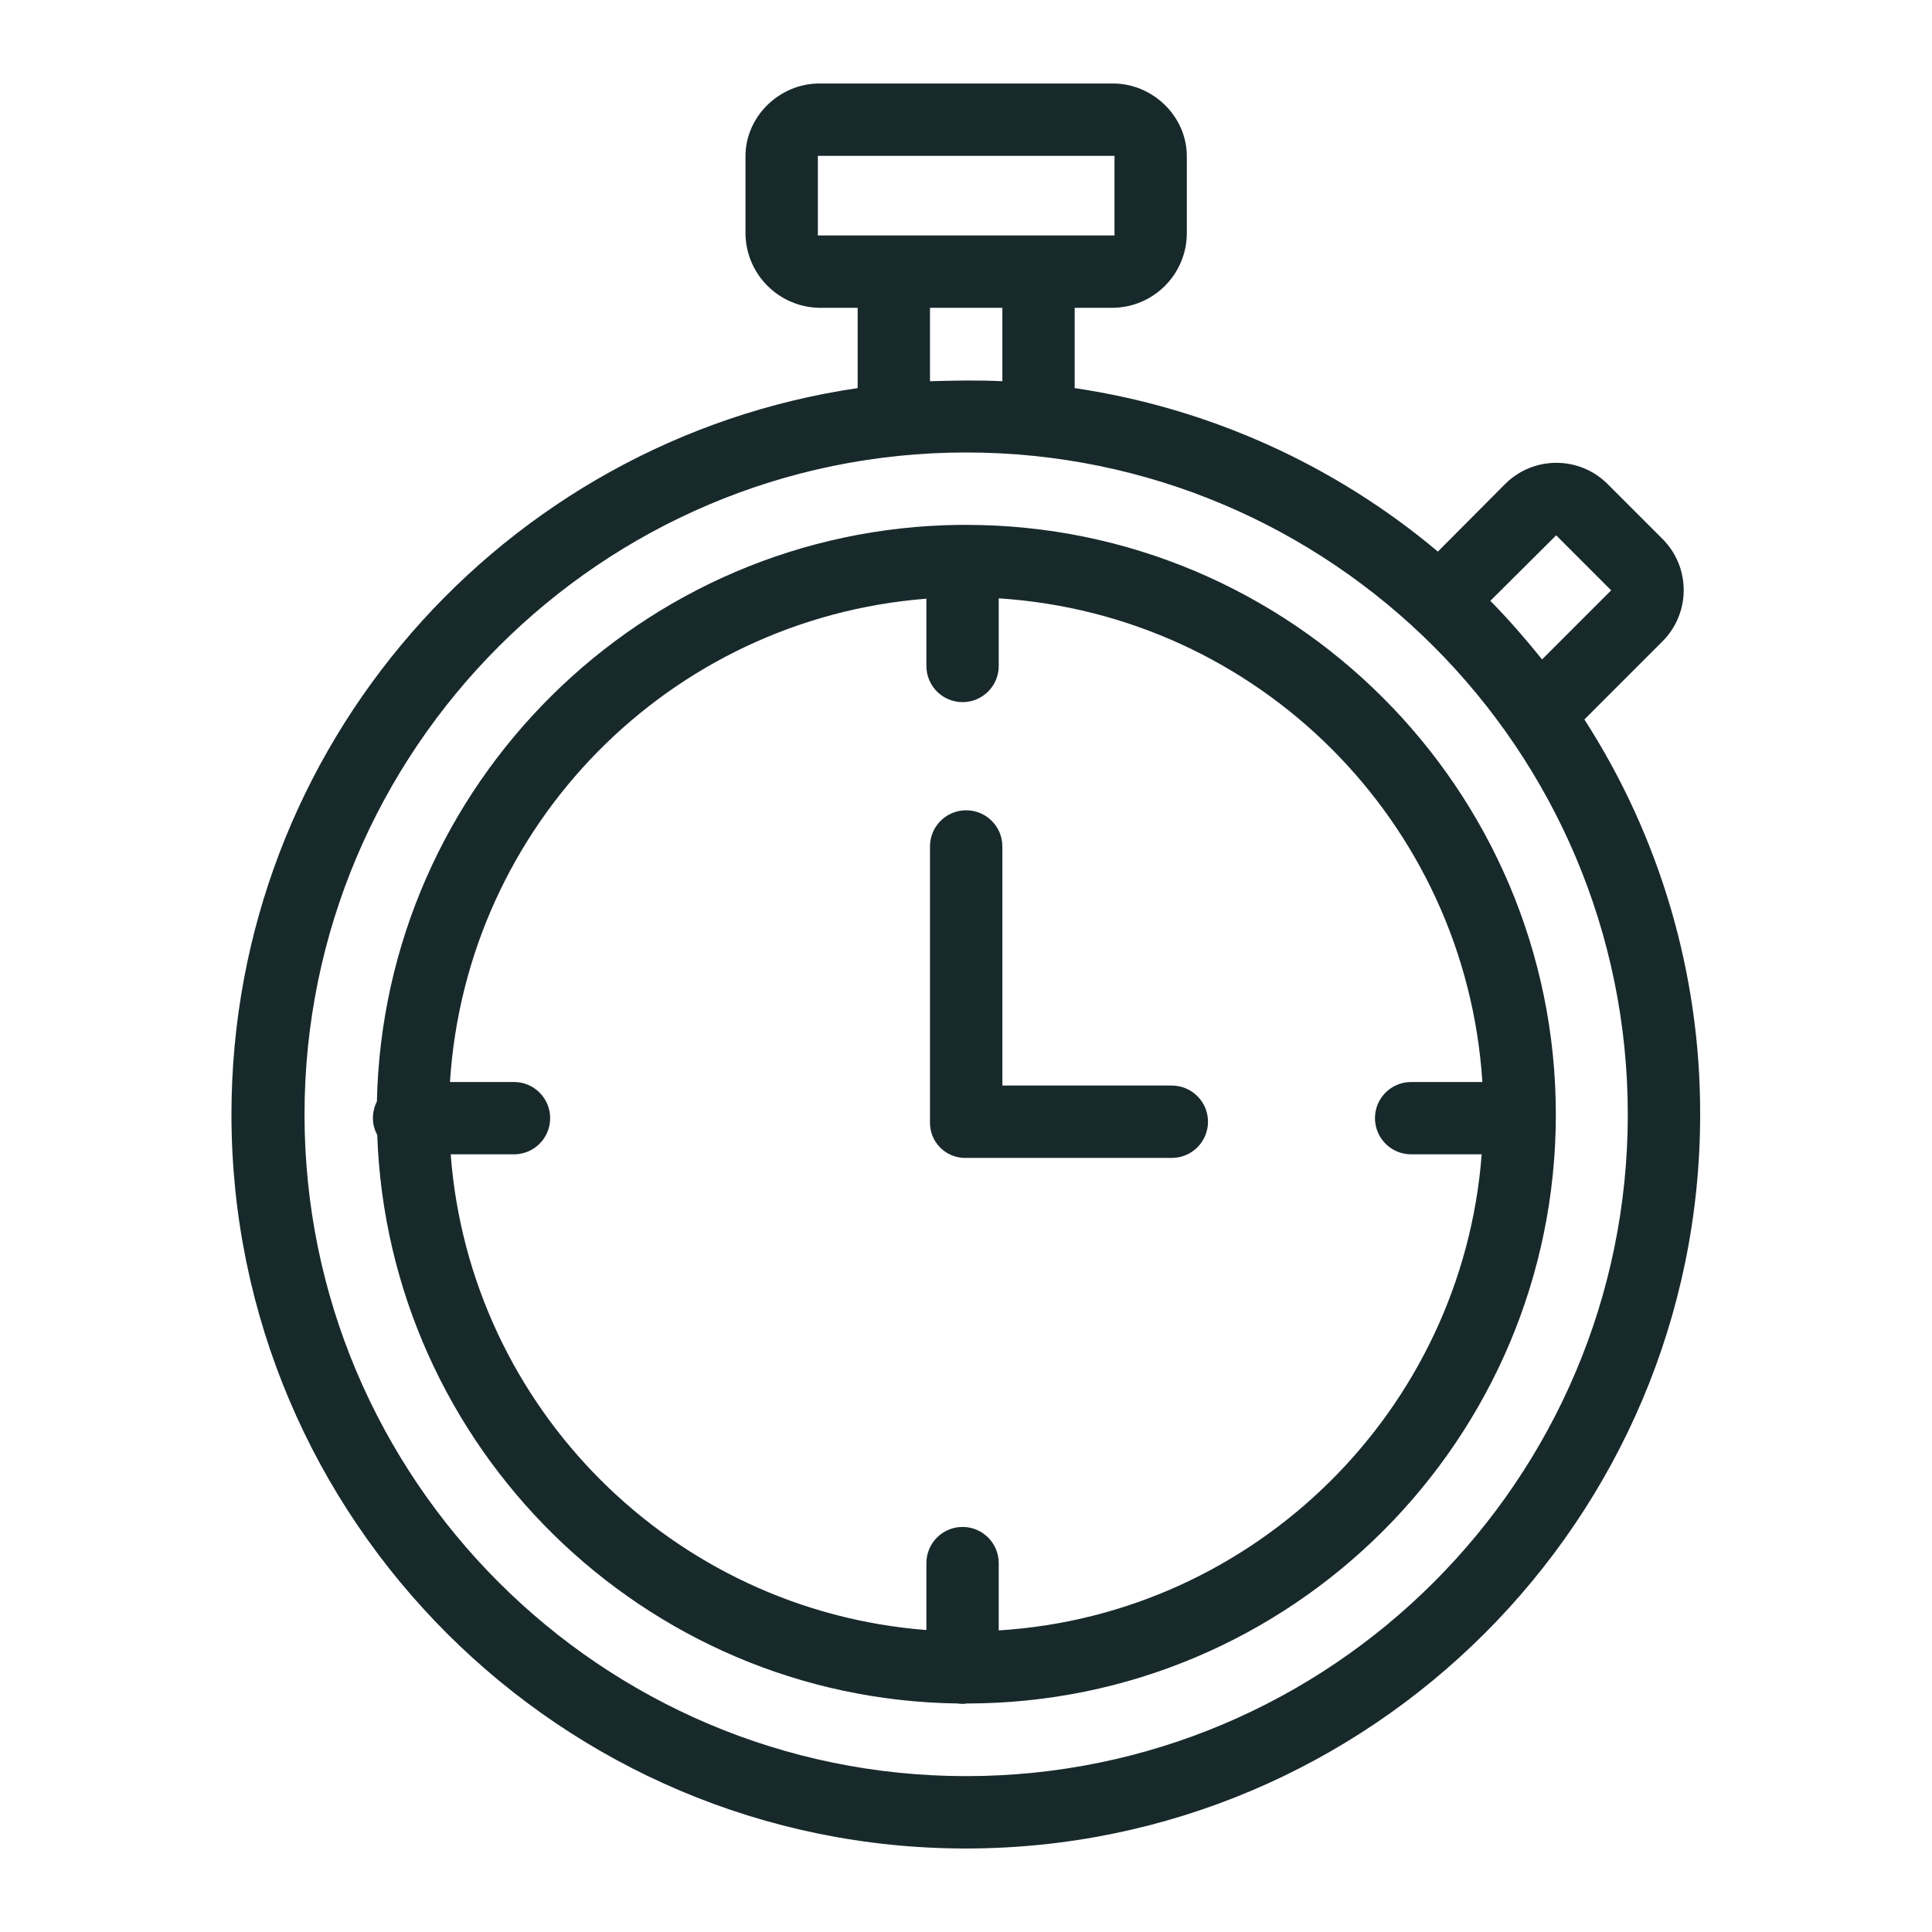 <svg xmlns="http://www.w3.org/2000/svg" width="50" height="50" viewBox="0 0 50 50" fill="none"><path d="M43.026 16.597C43.757 15.865 43.757 14.68 43.026 13.948L41.603 12.525C40.871 11.795 39.686 11.795 38.954 12.525L37.212 14.275C34.531 12.022 31.277 10.557 27.813 10.044V7.966H28.805C29.854 7.951 30.701 7.104 30.715 6.056V4.043C30.715 3.013 29.835 2.161 28.805 2.161H21.203C20.173 2.161 19.293 3.013 19.293 4.043V6.056C19.311 7.103 20.156 7.948 21.203 7.966H22.196V10.044C13.021 11.392 5.99 19.312 5.99 28.843C5.99 39.319 14.519 47.839 24.995 47.839C35.471 47.839 44 39.319 44 28.843C44.008 25.218 42.967 21.668 41.004 18.62L43.026 16.597ZM40.274 13.854L41.697 15.278L39.909 17.066C39.487 16.541 39.047 16.036 38.57 15.549L40.274 13.854ZM21.166 6.093V4.034H28.843V6.093H21.166ZM24.068 7.966H25.941V9.866C25.566 9.848 25.304 9.848 25.004 9.848C24.705 9.848 24.443 9.857 24.068 9.866V7.966ZM25.004 45.966C15.558 45.966 7.881 38.28 7.881 28.843C7.881 19.406 15.558 11.71 25.004 11.71C34.45 11.71 42.127 19.397 42.127 28.843C42.127 38.289 34.45 45.966 25.004 45.966Z" fill="#18292C"/><path d="M25.005 13.584H24.827C16.607 13.678 9.932 20.306 9.754 28.507C9.687 28.638 9.652 28.782 9.651 28.928C9.649 29.082 9.688 29.234 9.763 29.369C10.044 37.457 16.654 43.974 24.78 44.086C24.823 44.093 24.867 44.097 24.911 44.095C24.949 44.097 24.986 44.093 25.023 44.086C33.431 44.086 40.265 37.251 40.265 28.844C40.265 20.428 33.421 13.584 25.005 13.584ZM25.847 42.195V40.453C25.847 39.936 25.428 39.517 24.911 39.517C24.394 39.517 23.975 39.936 23.975 40.453V42.185C17.412 41.68 12.16 36.437 11.664 29.874H13.302C13.819 29.874 14.238 29.455 14.238 28.938C14.238 28.421 13.819 28.002 13.302 28.002H11.645C12.071 21.346 17.326 16.015 23.975 15.494V17.235C23.975 17.752 24.394 18.171 24.911 18.171C25.428 18.171 25.847 17.752 25.847 17.235V15.485C32.572 15.918 37.931 21.277 38.364 28.002H36.52C36.003 28.002 35.584 28.421 35.584 28.938C35.584 29.455 36.003 29.874 36.52 29.874H38.346C37.84 36.493 32.495 41.782 25.847 42.195Z" fill="#18292C"/><path d="M30.331 28.094H25.941V21.906C25.941 21.389 25.521 20.97 25.004 20.97C24.487 20.97 24.068 21.389 24.068 21.906V29.04C24.063 29.284 24.156 29.52 24.327 29.694C24.498 29.869 24.732 29.967 24.976 29.967H30.322C30.839 29.969 31.26 29.552 31.263 29.035C31.265 28.518 30.848 28.097 30.331 28.094Z" fill="#18292C"/></svg>